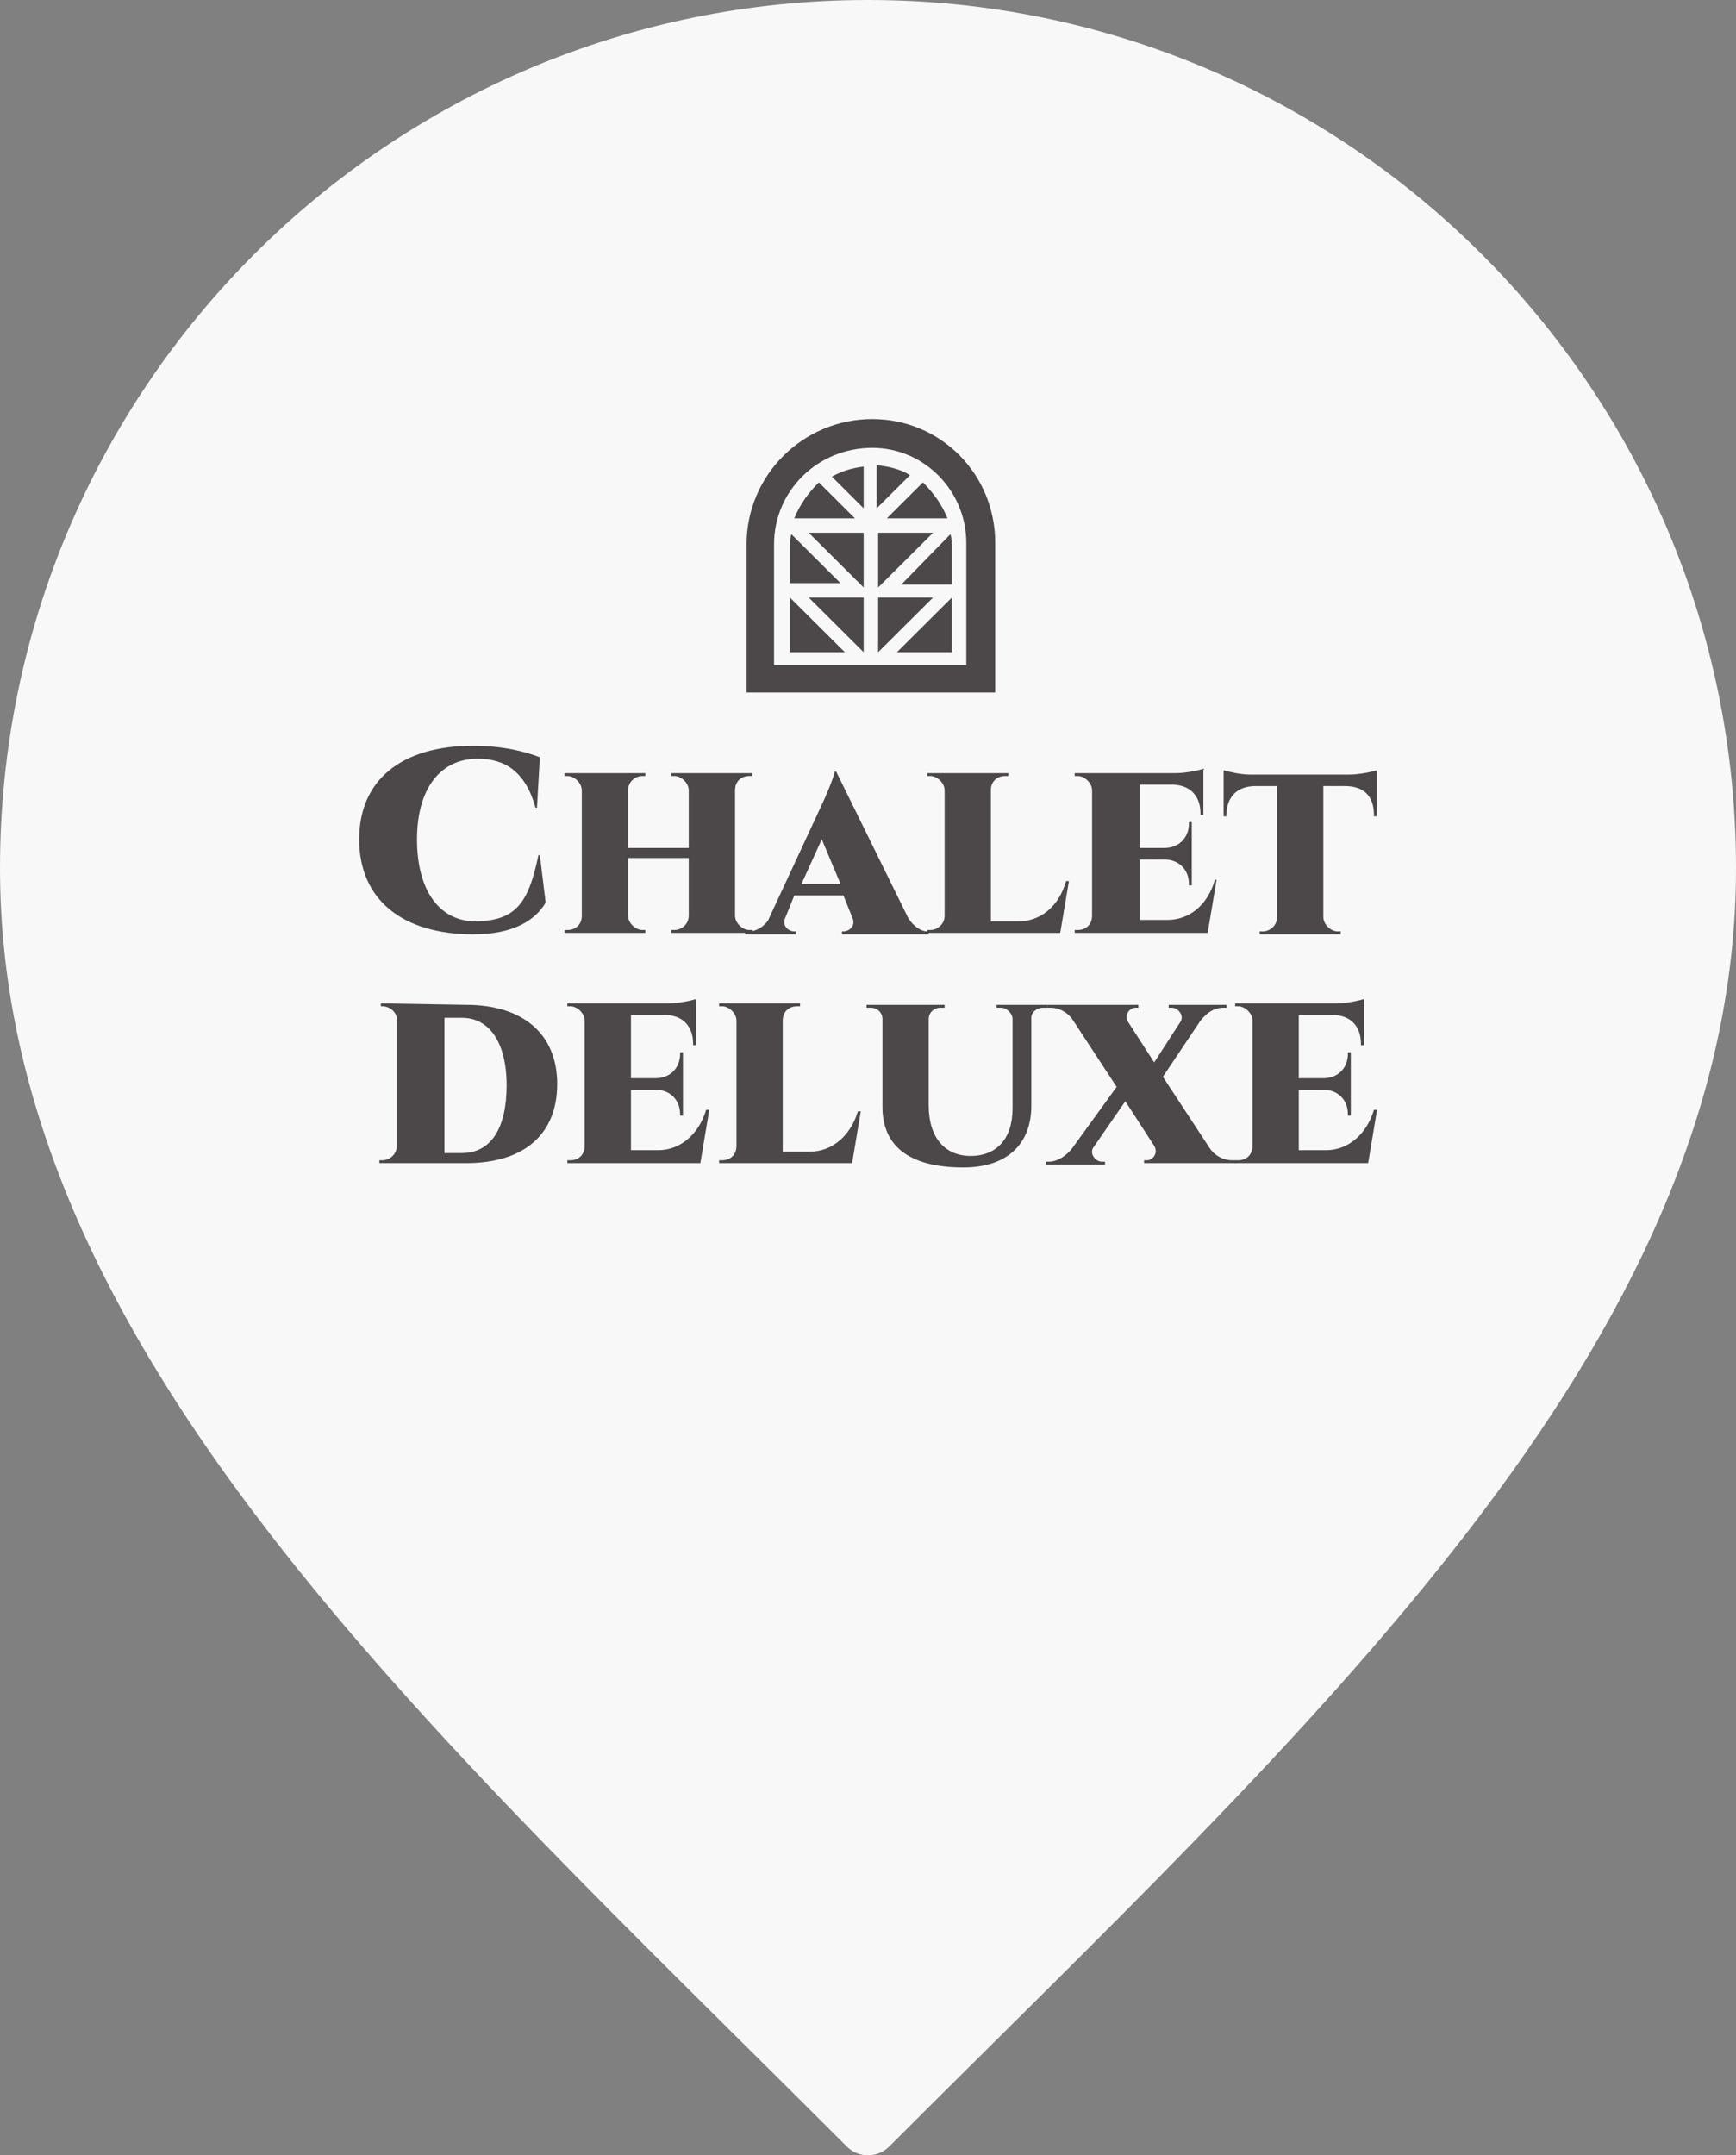 <?xml version="1.0" encoding="UTF-8"?> <svg xmlns="http://www.w3.org/2000/svg" width="58" height="72" viewBox="0 0 58 72" fill="none"><rect x="0" y="0" width="58" height="72" fill="#808080" stroke="none"/><path d="M29 39.5C34.799 39.5 39.5 34.799 39.5 29C39.5 23.201 34.799 18.5 29 18.5C23.201 18.5 18.5 23.201 18.5 29C18.5 34.799 23.201 39.5 29 39.5Z" fill="#F8F8F8"></path><path d="M29 71C43 57 57 44.464 57 29C57 13.536 44.464 1 29 1C13.536 1 1 13.536 1 29C1 44.464 15 57 29 71Z" fill="#F8F8F8"></path><path d="M29 39.5C34.799 39.5 39.5 34.799 39.5 29C39.5 23.201 34.799 18.5 29 18.5C23.201 18.5 18.5 23.201 18.5 29C18.5 34.799 23.201 39.5 29 39.5Z" stroke="#F8F8F8" stroke-width="2" stroke-linecap="round" stroke-linejoin="round"></path><path d="M29 71C43 57 57 44.464 57 29C57 13.536 44.464 1 29 1C13.536 1 1 13.536 1 29C1 44.464 15 57 29 71Z" stroke="#F8F8F8" stroke-width="2" stroke-linecap="round" stroke-linejoin="round"></path><g clip-path="url(#clip0_154_2076)"><path d="M18.037 28.567L18.23 30.154C17.892 30.731 17.168 31.212 15.815 31.212C13.449 31.212 12 30.058 12 28.038C12 26.067 13.401 24.913 15.815 24.913C16.781 24.913 17.554 25.106 18.037 25.298L17.94 26.981H17.892C17.554 25.779 16.878 25.346 15.96 25.346C14.704 25.346 13.932 26.356 13.932 28.038C13.932 29.721 14.656 30.731 15.815 30.779C17.216 30.779 17.651 30.202 17.989 28.567H18.037Z" fill="#4C484A"></path><path d="M25.136 31.163H22.432V31.067H22.528C22.77 31.067 23.011 30.875 23.011 30.587V28.663H20.983V30.587C20.983 30.827 21.224 31.067 21.466 31.067H21.562V31.163H18.858V31.067H18.954C19.244 31.067 19.438 30.875 19.438 30.587V26.404C19.438 26.163 19.196 25.923 18.954 25.923H18.858V25.827H21.562V25.923H21.466C21.224 25.923 20.983 26.115 20.983 26.404V28.327H23.011V26.404C23.011 26.163 22.77 25.923 22.528 25.923H22.432V25.827H25.136V25.923H25.04C24.75 25.923 24.557 26.115 24.557 26.404V30.587C24.557 30.827 24.798 31.067 25.04 31.067H25.136V31.163Z" fill="#4C484A"></path><path d="M30.352 30.683C30.546 30.971 30.787 31.115 30.98 31.115H31.028V31.212H28.131V31.115H28.179C28.372 31.115 28.614 30.923 28.469 30.635L28.179 29.913H26.537L26.247 30.635C26.102 30.923 26.344 31.115 26.537 31.115H26.585V31.212H24.895V31.115H25.04C25.233 31.115 25.523 30.971 25.668 30.731L27.455 26.885C27.551 26.692 27.841 26.019 27.889 25.779H27.938L30.352 30.683ZM28.082 29.529L27.455 28.038L26.778 29.529H28.082Z" fill="#4C484A"></path><path d="M35.713 29.433L35.423 31.163H30.98V31.067H31.077C31.318 31.067 31.56 30.875 31.56 30.587V26.404C31.56 26.163 31.318 25.923 31.077 25.923H30.98V25.827H33.685V25.923H33.588C33.298 25.923 33.105 26.115 33.105 26.404V30.779H34.023C34.747 30.779 35.375 30.298 35.617 29.433H35.713Z" fill="#4C484A"></path><path d="M40.639 29.433L40.349 31.163H35.906V31.067H36.003C36.293 31.067 36.486 30.875 36.486 30.587V26.404C36.486 26.163 36.244 25.923 36.003 25.923H35.906V25.827H39.287C39.625 25.827 40.06 25.731 40.205 25.683V27.221H40.108V27.173C40.108 26.596 39.77 26.212 39.142 26.212H38.08V28.327H38.901C39.383 28.327 39.722 27.99 39.722 27.51V27.462H39.818V29.577H39.722V29.529C39.722 29.048 39.383 28.712 38.901 28.712H38.08V30.731H38.997C39.722 30.731 40.349 30.25 40.591 29.385H40.639V29.433Z" fill="#4C484A"></path><path d="M45.082 25.875C45.42 25.875 45.855 25.779 46 25.731V27.269H45.903V27.221C45.903 26.596 45.565 26.26 44.938 26.26H44.213V30.635C44.213 30.875 44.455 31.115 44.696 31.115H44.793V31.212H42.088V31.115H42.185C42.426 31.115 42.668 30.923 42.668 30.635V26.26H41.943C41.315 26.26 40.977 26.644 40.977 27.221V27.269H40.881V25.731C41.026 25.779 41.46 25.875 41.75 25.875H45.082Z" fill="#4C484A"></path><path d="M15.574 33.567C17.457 33.567 18.616 34.529 18.616 36.212C18.616 37.894 17.506 38.856 15.574 38.856H12.676V38.76H12.773C13.014 38.76 13.256 38.567 13.256 38.279V34.048C13.256 33.808 13.014 33.615 12.773 33.615H12.724V33.519L15.574 33.567ZM14.849 38.519H15.429C16.395 38.519 16.926 37.702 16.926 36.26C16.926 34.817 16.347 34 15.429 34H14.849V38.519Z" fill="#4C484A"></path><path d="M23.688 37.125L23.398 38.856H18.955V38.76H19.051C19.341 38.76 19.534 38.567 19.534 38.279V34.096C19.534 33.856 19.293 33.615 19.051 33.615H18.955V33.519H22.335C22.673 33.519 23.108 33.423 23.253 33.375V34.913H23.156V34.865C23.156 34.288 22.818 33.904 22.19 33.904H21.08V36.019H21.901C22.384 36.019 22.722 35.683 22.722 35.202V35.154H22.818V37.269H22.722V37.221C22.722 36.74 22.384 36.404 21.901 36.404H21.08V38.423H21.997C22.722 38.423 23.349 37.894 23.591 37.077H23.688V37.125Z" fill="#4C484A"></path><path d="M28.759 37.125L28.469 38.856H24.026V38.76H24.122C24.412 38.76 24.605 38.567 24.605 38.279V34.096C24.605 33.856 24.364 33.615 24.122 33.615H24.026V33.519H26.73V33.615H26.634C26.344 33.615 26.151 33.808 26.151 34.096V38.471H27.068C27.793 38.471 28.421 37.942 28.662 37.125H28.759Z" fill="#4C484A"></path><path d="M34.989 33.567V33.663H34.844C34.651 33.663 34.457 33.808 34.457 34V36.933C34.457 38.231 33.636 39 32.188 39C30.304 39 29.483 38.231 29.483 36.981V34.048C29.483 33.808 29.29 33.663 29.097 33.663H28.952V33.567H31.56V33.663H31.415C31.222 33.663 31.028 33.808 31.028 34.048V36.933C31.028 37.99 31.56 38.615 32.429 38.615C33.298 38.615 33.83 38.038 33.83 37.029V34.048C33.83 33.856 33.636 33.663 33.443 33.663H33.298V33.567H34.989Z" fill="#4C484A"></path><path d="M41.315 38.856H38.224V38.76H38.321C38.514 38.76 38.707 38.519 38.562 38.279L37.597 36.788L36.534 38.327C36.389 38.519 36.582 38.808 36.824 38.808H36.92V38.904H34.94V38.808H35.037C35.327 38.808 35.617 38.615 35.81 38.375L37.307 36.308L35.858 34.096C35.713 33.856 35.423 33.663 35.085 33.663H34.989V33.567H38.031V33.663H37.935C37.742 33.663 37.548 33.904 37.693 34.144L38.562 35.49L39.432 34.144C39.577 33.952 39.383 33.663 39.142 33.663H39.045V33.567H40.977V33.663H40.881C40.543 33.663 40.301 33.856 40.108 34.096L38.852 35.971L40.398 38.327C40.543 38.567 40.832 38.76 41.17 38.76H41.267L41.315 38.856Z" fill="#4C484A"></path><path d="M46 37.125L45.71 38.856H41.267V38.76H41.364C41.653 38.76 41.847 38.567 41.847 38.279V34.096C41.847 33.856 41.605 33.615 41.364 33.615H41.267V33.519H44.648C44.986 33.519 45.42 33.423 45.565 33.375V34.913H45.469V34.865C45.469 34.288 45.131 33.904 44.503 33.904H43.392V36.019H44.213C44.696 36.019 45.034 35.683 45.034 35.202V35.154H45.131V37.269H45.034V37.221C45.034 36.74 44.696 36.404 44.213 36.404H43.392V38.423H44.31C45.034 38.423 45.662 37.894 45.903 37.077H46V37.125Z" fill="#4C484A"></path><path d="M29.145 14.961C30.884 14.961 32.284 16.404 32.284 18.135V22.221H25.861V18.183C25.861 16.404 27.31 14.961 29.145 14.961ZM29.145 14C26.827 14 24.943 15.875 24.943 18.183V23.135H33.25V18.135C33.25 15.827 31.415 14 29.145 14Z" fill="#4C484A"></path><path d="M28.565 17.317H26.537C26.73 16.837 27.02 16.452 27.358 16.115L28.565 17.317Z" fill="#4C484A"></path><path d="M28.855 16.981L27.793 15.923C28.131 15.731 28.469 15.635 28.855 15.586V16.981Z" fill="#4C484A"></path><path d="M30.401 15.875L29.29 16.981V15.539C29.724 15.586 30.111 15.683 30.401 15.875Z" fill="#4C484A"></path><path d="M31.656 17.317H29.628L30.835 16.115C31.173 16.452 31.463 16.837 31.656 17.317Z" fill="#4C484A"></path><path d="M26.392 19.481V18.327C26.392 18.183 26.392 17.99 26.44 17.846L28.082 19.481H26.392Z" fill="#4C484A"></path><path d="M26.392 19.962L28.227 21.788H26.392V19.962Z" fill="#4C484A"></path><path d="M28.855 19.962V21.788L27.02 19.962H28.855Z" fill="#4C484A"></path><path d="M27.02 17.798H28.855V19.625L28.71 19.481L27.02 17.798Z" fill="#4C484A"></path><path d="M29.483 19.481L29.338 19.625V17.798H31.173L29.483 19.481Z" fill="#4C484A"></path><path d="M31.173 19.962L29.338 21.788V19.962H31.173Z" fill="#4C484A"></path><path d="M31.801 19.962V21.788H29.966L31.801 19.962Z" fill="#4C484A"></path><path d="M31.801 18.279V19.529H30.111L31.753 17.846C31.801 17.99 31.801 18.135 31.801 18.279Z" fill="#4C484A"></path></g><defs><clipPath id="clip0_154_2076"><rect width="34" height="25" fill="white" transform="translate(12 14)"></rect></clipPath></defs></svg> 